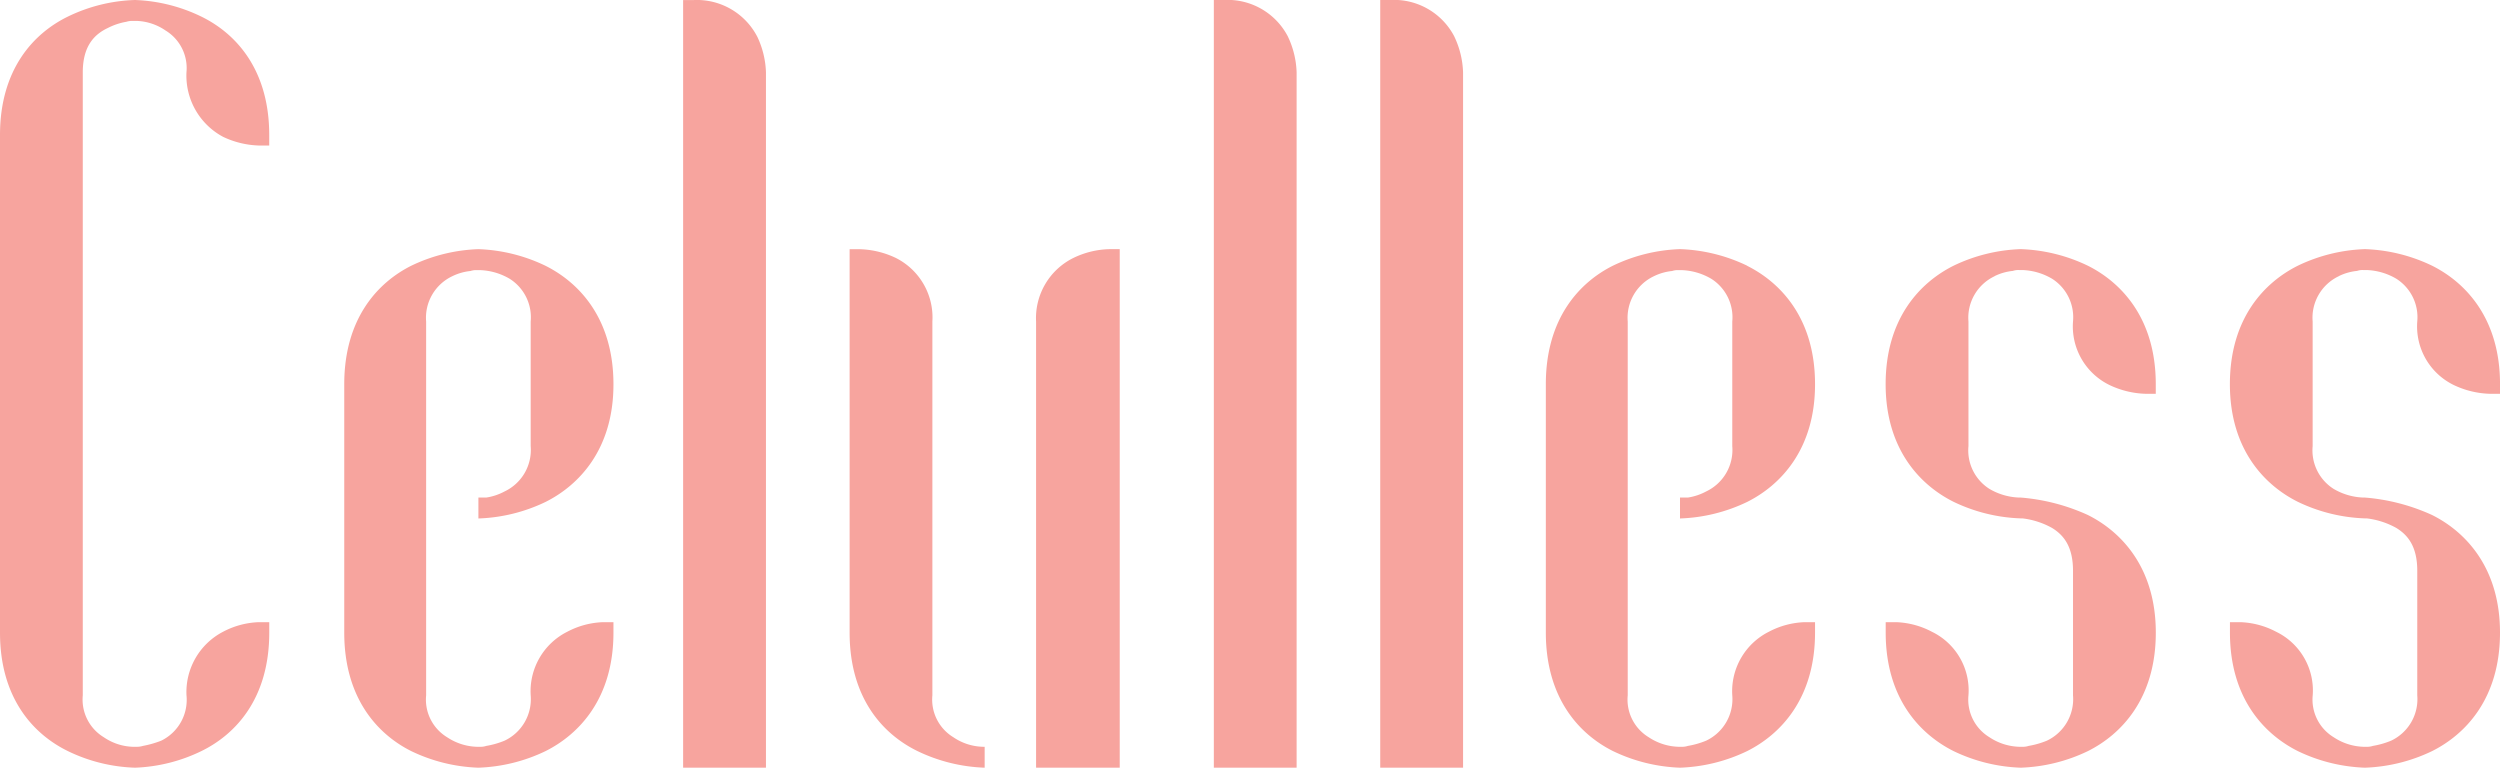<svg xmlns="http://www.w3.org/2000/svg" width="232.389" height="71.361" viewBox="0 0 232.389 71.361">
  <path id="Path_8244" data-name="Path 8244" d="M10.044-68.769a5.955,5.955,0,0,1,1.7-.567,1.824,1.824,0,0,1,.567-.081h.405a5.054,5.054,0,0,1,2.673.891,4.089,4.089,0,0,1,1.944,3.888,6.454,6.454,0,0,0,3.4,5.994,8.315,8.315,0,0,0,3.321.81h.972v-.972c0-6.156-3.159-9.477-6.318-11.016a15.336,15.336,0,0,0-6.156-1.539,15.321,15.321,0,0,0-6.237,1.539C3.159-68.283,0-64.962,0-58.806v46.251C0-6.4,3.159-3.078,6.318-1.539A15.321,15.321,0,0,0,12.555,0a15.336,15.336,0,0,0,6.156-1.539c3.159-1.539,6.318-4.86,6.318-11.016v-.972h-.972a7.682,7.682,0,0,0-3.321.891,6.318,6.318,0,0,0-3.4,5.913,4.223,4.223,0,0,1-2.349,4.212,9.33,9.33,0,0,1-1.7.486,1.824,1.824,0,0,1-.567.081h-.405a5.054,5.054,0,0,1-2.673-.891A4.089,4.089,0,0,1,7.695-6.723V-64.638C7.695-67.149,8.829-68.2,10.044-68.769ZM50.706-46.656A15.578,15.578,0,0,0,44.469-48.2a15.578,15.578,0,0,0-6.237,1.539C35.154-45.117,32-41.8,32-35.64v23.085C32-6.4,35.154-3.078,38.232-1.539A15.578,15.578,0,0,0,44.469,0a15.578,15.578,0,0,0,6.237-1.539c3.078-1.539,6.318-4.86,6.318-11.016v-.972h-.972a7.682,7.682,0,0,0-3.321.891,6.186,6.186,0,0,0-3.4,5.913A4.267,4.267,0,0,1,46.9-2.511a7.818,7.818,0,0,1-1.7.486,1.581,1.581,0,0,1-.567.081h-.324a5.275,5.275,0,0,1-2.754-.891,4.089,4.089,0,0,1-1.944-3.888V-41.472a4.267,4.267,0,0,1,2.43-4.212,4.956,4.956,0,0,1,1.7-.486,1.581,1.581,0,0,1,.567-.081h.324a5.828,5.828,0,0,1,2.754.81,4.233,4.233,0,0,1,1.944,3.969v11.583a4.267,4.267,0,0,1-2.43,4.212,5.247,5.247,0,0,1-1.7.567h-.729v1.944A15.578,15.578,0,0,0,50.706-24.7c3.078-1.539,6.318-4.86,6.318-10.935h0C57.024-41.8,53.784-45.117,50.706-46.656Zm19.683-21.3a6.318,6.318,0,0,0-5.913-3.4H63.5V0h7.7V-64.638A8.315,8.315,0,0,0,70.389-67.959ZM91.368-1.944a5.08,5.08,0,0,1-2.754-.891A4.089,4.089,0,0,1,86.67-6.723V-41.472a6.186,6.186,0,0,0-3.4-5.913,8.315,8.315,0,0,0-3.321-.81h-.972v35.64c0,6.156,3.159,9.477,6.318,11.016A15.578,15.578,0,0,0,91.53,0V-1.944h-.162ZM103.113-48.2a8.064,8.064,0,0,0-3.321.81,6.234,6.234,0,0,0-3.483,5.913V0h7.776V-48.2Zm16.605-19.764a6.318,6.318,0,0,0-5.913-3.4h-.972V0h7.695V-64.638A8.315,8.315,0,0,0,119.718-67.959Zm15.471,0a6.318,6.318,0,0,0-5.913-3.4H128.3V0H136V-64.638A8.315,8.315,0,0,0,135.189-67.959Zm27.216,21.3a15.578,15.578,0,0,0-6.237-1.539,15.578,15.578,0,0,0-6.237,1.539c-3.078,1.539-6.237,4.86-6.237,11.016v23.085c0,6.156,3.159,9.477,6.237,11.016A15.578,15.578,0,0,0,156.168,0,15.578,15.578,0,0,0,162.4-1.539c3.078-1.539,6.318-4.86,6.318-11.016v-.972h-.972a7.682,7.682,0,0,0-3.321.891,6.186,6.186,0,0,0-3.4,5.913,4.267,4.267,0,0,1-2.43,4.212,7.817,7.817,0,0,1-1.7.486,1.581,1.581,0,0,1-.567.081h-.324a5.275,5.275,0,0,1-2.754-.891,4.089,4.089,0,0,1-1.944-3.888V-41.472a4.267,4.267,0,0,1,2.43-4.212,4.956,4.956,0,0,1,1.7-.486,1.581,1.581,0,0,1,.567-.081h.324a5.828,5.828,0,0,1,2.754.81,4.233,4.233,0,0,1,1.944,3.969v11.583a4.267,4.267,0,0,1-2.43,4.212,5.247,5.247,0,0,1-1.7.567h-.729v1.944A15.578,15.578,0,0,0,162.4-24.7c3.078-1.539,6.318-4.86,6.318-10.935h0C168.723-41.8,165.483-45.117,162.4-46.656Zm23,.972a4.956,4.956,0,0,1,1.7-.486,1.581,1.581,0,0,1,.567-.081H188a5.828,5.828,0,0,1,2.754.81,4.233,4.233,0,0,1,1.944,3.969,6.061,6.061,0,0,0,3.4,5.913,8.315,8.315,0,0,0,3.321.81h.972v-.891c0-6.156-3.24-9.477-6.318-11.016a15.578,15.578,0,0,0-6.237-1.539,15.578,15.578,0,0,0-6.237,1.539c-3.078,1.539-6.318,4.86-6.318,11.016,0,6.075,3.24,9.4,6.318,10.935a15.578,15.578,0,0,0,6.237,1.539H188a7.464,7.464,0,0,1,2.754.891c1.053.648,1.944,1.7,1.944,3.969V-6.723a4.267,4.267,0,0,1-2.43,4.212,7.818,7.818,0,0,1-1.7.486,1.581,1.581,0,0,1-.567.081h-.324a5.275,5.275,0,0,1-2.754-.891,4.089,4.089,0,0,1-1.944-3.888,6.061,6.061,0,0,0-3.4-5.913,7.682,7.682,0,0,0-3.321-.891h-.972v.972c0,6.156,3.24,9.477,6.318,11.016A15.578,15.578,0,0,0,187.839,0a15.578,15.578,0,0,0,6.237-1.539c3.078-1.539,6.318-4.86,6.318-11.016,0-6.075-3.24-9.4-6.318-10.935a18.586,18.586,0,0,0-6.237-1.62h-.162a5.828,5.828,0,0,1-2.754-.81,4.233,4.233,0,0,1-1.944-3.969V-41.472A4.267,4.267,0,0,1,185.409-45.684Zm31.995,0a4.956,4.956,0,0,1,1.7-.486,1.581,1.581,0,0,1,.567-.081H220a5.828,5.828,0,0,1,2.754.81,4.233,4.233,0,0,1,1.944,3.969,6.061,6.061,0,0,0,3.4,5.913,8.315,8.315,0,0,0,3.321.81h.972v-.891c0-6.156-3.24-9.477-6.318-11.016a15.578,15.578,0,0,0-6.237-1.539,15.578,15.578,0,0,0-6.237,1.539c-3.078,1.539-6.318,4.86-6.318,11.016,0,6.075,3.24,9.4,6.318,10.935a15.578,15.578,0,0,0,6.237,1.539H220a7.464,7.464,0,0,1,2.754.891c1.053.648,1.944,1.7,1.944,3.969V-6.723a4.267,4.267,0,0,1-2.43,4.212,7.818,7.818,0,0,1-1.7.486,1.581,1.581,0,0,1-.567.081h-.324a5.275,5.275,0,0,1-2.754-.891,4.089,4.089,0,0,1-1.944-3.888,6.061,6.061,0,0,0-3.4-5.913,7.682,7.682,0,0,0-3.321-.891h-.972v.972c0,6.156,3.24,9.477,6.318,11.016A15.578,15.578,0,0,0,219.834,0a15.578,15.578,0,0,0,6.237-1.539c3.078-1.539,6.318-4.86,6.318-11.016,0-6.075-3.24-9.4-6.318-10.935a18.586,18.586,0,0,0-6.237-1.62h-.162a5.828,5.828,0,0,1-2.754-.81,4.233,4.233,0,0,1-1.944-3.969V-41.472A4.267,4.267,0,0,1,217.4-45.684Z" transform="translate(0 71.361)" fill="#f7a49e"/>
</svg>
